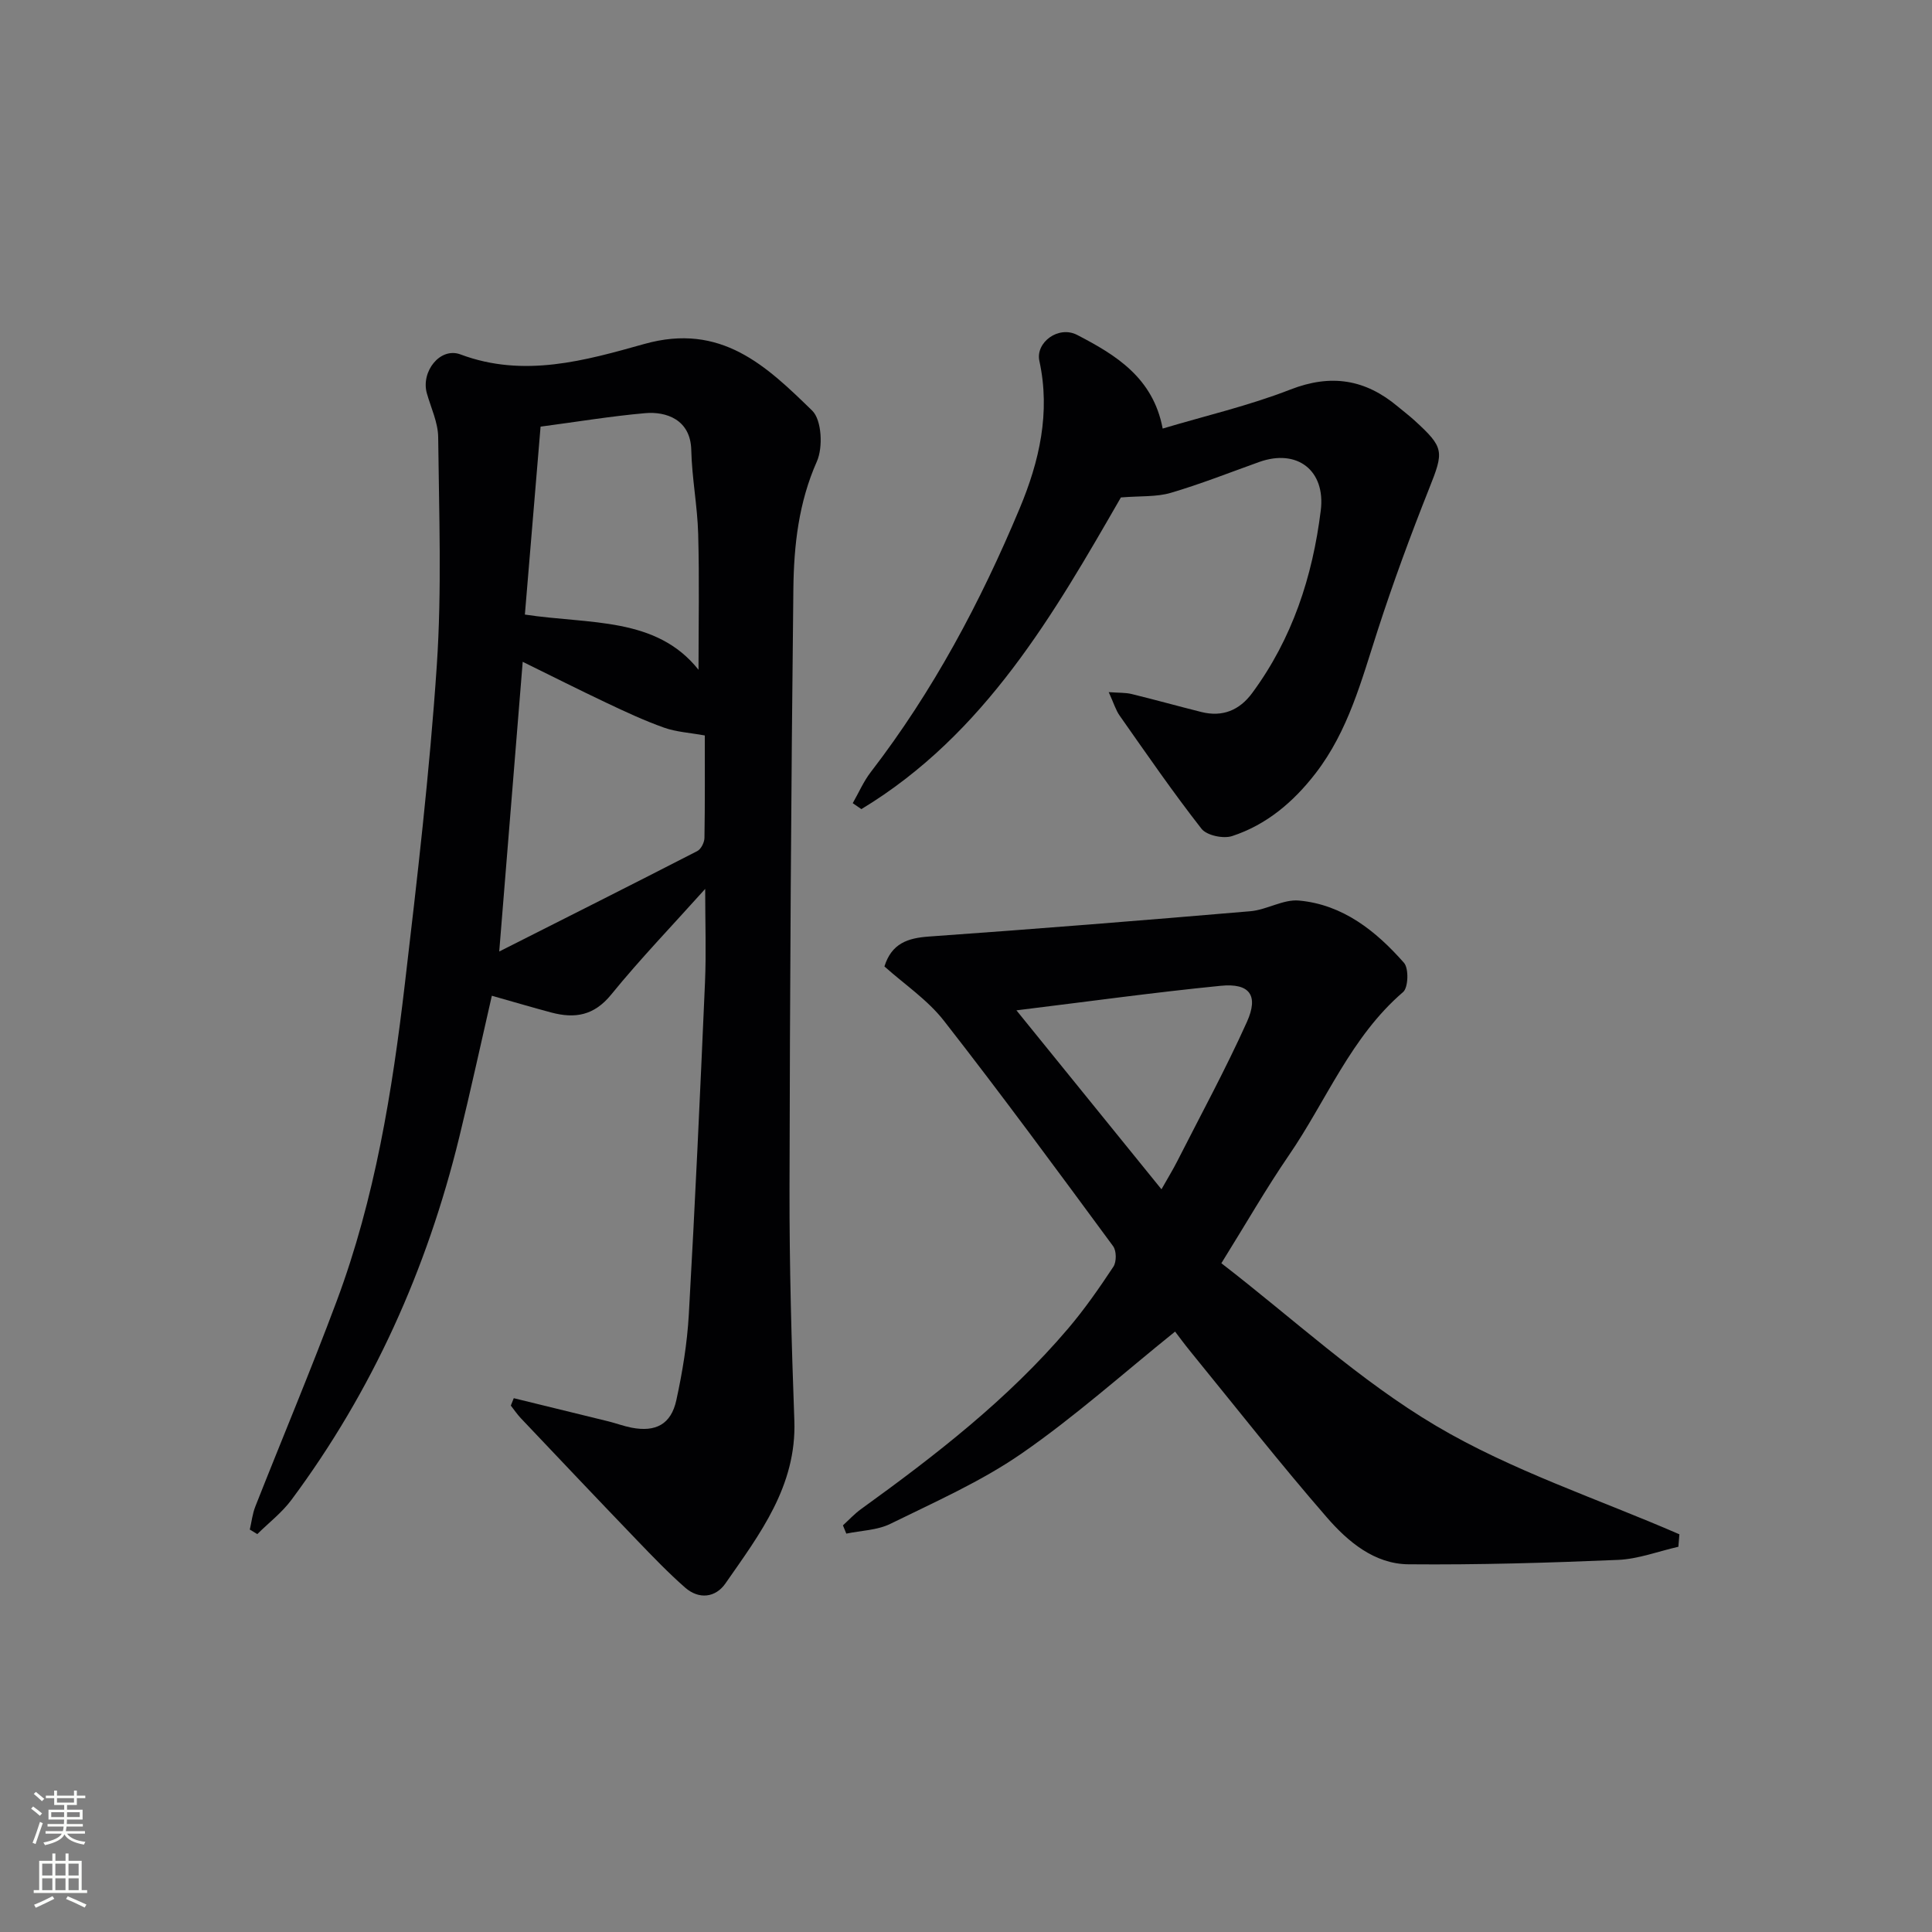 <svg enable-background="new 0 0 400 400" viewBox="0 0 400 400" xmlns="http://www.w3.org/2000/svg"><rect x="0" y="0" width="400" height="400" fill="#808080" stroke="none"/><g fill="#010103"><path d="m106.37 289.48c6.52 1.59 13.04 3.18 19.56 4.79 1.61.4 3.18.99 4.8 1.31 5.02.97 8.21-.68 9.3-5.7 1.27-5.81 2.24-11.76 2.58-17.69 1.3-22.91 2.35-45.83 3.35-68.75.27-6.22.04-12.47.04-19.4-6.78 7.56-13.44 14.48-19.48 21.9-3.55 4.36-7.53 4.98-12.38 3.69-3.98-1.06-7.94-2.24-12.31-3.47-2.25 9.81-4.38 19.61-6.76 29.35-6.67 27.27-17.95 52.44-34.73 75.02-1.97 2.65-4.69 4.74-7.07 7.09-.52-.31-1.03-.63-1.55-.94.37-1.6.55-3.28 1.15-4.79 5.6-14.21 11.53-28.29 16.87-42.6 7.88-21.14 11.47-43.29 14.08-65.57 2.57-21.92 5.13-43.88 6.61-65.89 1.06-15.71.46-31.54.29-47.32-.03-3.04-1.5-6.08-2.35-9.1-1.25-4.48 2.75-9.61 6.97-8.03 13.11 4.92 25.88 1.25 38.04-2.16 15.93-4.48 25.3 4.57 34.78 13.8 1.98 1.93 2.26 7.62.96 10.53-3.77 8.49-4.75 17.35-4.86 26.27-.47 41.46-.72 82.91-.8 124.37-.03 15.97.42 31.95 1 47.91.49 13.57-7.17 23.53-14.27 33.74-2.05 2.95-5.49 3.36-8.35.85-3.48-3.06-6.71-6.42-9.93-9.77-8.07-8.4-16.09-16.86-24.1-25.32-.75-.8-1.37-1.72-2.05-2.59.21-.52.41-1.03.61-1.53zm-3.01-92.48c14.11-7.13 27.59-13.9 41-20.79.78-.4 1.48-1.79 1.49-2.74.12-7.31.07-14.62.07-21.2-3.13-.57-5.92-.72-8.44-1.62-4.05-1.44-7.98-3.27-11.88-5.12-5.73-2.71-11.39-5.57-17.38-8.51-1.61 20.04-3.18 39.36-4.86 59.98zm5.31-69.76c13.42 2.04 27.2.41 35.95 11.43 0-9.29.19-18.73-.07-28.15-.16-5.79-1.3-11.55-1.43-17.34-.14-6.36-5.25-8.02-9.54-7.64-7.07.62-14.09 1.79-21.66 2.79-1.09 13.07-2.16 25.89-3.25 38.91z"/><path d="m243.29 275.69c-10.77 8.66-20.8 17.66-31.8 25.26-8.4 5.81-17.94 10.01-27.16 14.55-2.71 1.33-6.05 1.38-9.11 2.02-.23-.57-.46-1.14-.7-1.71 1.25-1.14 2.41-2.41 3.78-3.39 15.41-11.13 30.41-22.74 42.8-37.31 3.44-4.04 6.49-8.43 9.42-12.86.66-1 .65-3.28-.06-4.24-11.54-15.66-23.05-31.34-35.02-46.66-3.4-4.36-8.24-7.59-12.33-11.26 1.5-4.77 4.81-5.88 9.23-6.19 22.19-1.57 44.37-3.35 66.54-5.24 3.4-.29 6.81-2.51 10.06-2.21 9.09.83 15.94 6.3 21.74 12.89 1.02 1.16.9 5.13-.19 6.06-10.8 9.27-15.87 22.47-23.64 33.79-4.69 6.84-8.82 14.06-13.98 22.35 14.81 11.42 28.61 24.29 44.46 33.67 15.71 9.3 33.5 15.11 50.37 22.45-.07.86-.14 1.72-.21 2.58-4.17.95-8.31 2.54-12.5 2.72-14.45.61-28.93 1.04-43.39.91-7.06-.06-12.55-4.71-16.89-9.71-9.7-11.16-18.84-22.81-28.19-34.28-1.35-1.65-2.59-3.36-3.23-4.19zm-2.82-29.46c1.3-2.31 2.34-3.99 3.23-5.74 4.88-9.61 10.04-19.09 14.46-28.91 2.48-5.52.56-8.08-5.43-7.48-13.74 1.36-27.43 3.26-42.29 5.08 10.46 12.9 20.11 24.82 30.03 37.05z"/><path d="m229.55 143.3c2.14.16 3.49.08 4.74.39 4.84 1.18 9.63 2.52 14.47 3.73 4.35 1.08 7.86-.37 10.48-3.92 8.31-11.25 12.51-24.09 14.21-37.81 1.03-8.3-4.89-12.85-12.75-10.04-6.09 2.18-12.12 4.57-18.31 6.39-2.95.87-6.23.62-10.32.95-13.73 23.83-28.07 49.02-53.73 64.53-.6-.41-1.2-.82-1.79-1.23 1.24-2.16 2.24-4.51 3.75-6.46 12.88-16.73 22.71-35.19 30.81-54.57 4.07-9.72 6.41-19.83 4.08-30.54-.83-3.8 3.94-7.4 7.84-5.37 7.93 4.12 15.7 8.81 17.69 19.38 8.78-2.63 17.85-4.73 26.44-8.08 8.45-3.29 15.53-2.11 22.24 3.52 1.15.96 2.35 1.87 3.45 2.87 6.22 5.68 6.11 6.39 3.01 14.18-3.84 9.67-7.45 19.46-10.65 29.36-3.33 10.28-6.05 20.73-12.83 29.52-4.59 5.95-10.15 10.66-17.28 13-1.82.6-5.26-.13-6.34-1.51-5.93-7.58-11.39-15.52-16.93-23.4-.82-1.15-1.23-2.59-2.28-4.89z"/></g><path d="m6.44 374.46.42-.45c.65.47 1.27.95 1.85 1.44l-.45.49c-.65-.56-1.25-1.06-1.82-1.48m.93 7.33-.63-.26c.55-1.36 1.05-2.8 1.53-4.33.19.1.38.19.59.27-.47 1.29-.96 2.73-1.49 4.32m-.38-10.38.44-.42c.43.34 1.01.82 1.74 1.44l-.49.49c-.53-.51-1.09-1.01-1.69-1.51m2.5.35h1.72v-1.04h.59v1.04h3.52v-1.04h.59v1.04h1.75v.53h-1.75v1.42h-2.03v.97h3.22v2.03h-3.24c0 .35-.01.66-.03.93h3.32v.53h-3.37c-.03.27-.08.58-.15.94h3.96v.53h-3.71c.67.92 1.93 1.48 3.79 1.68-.13.24-.23.44-.29.59-2.13-.38-3.48-1.08-4.04-2.12-.43.97-1.77 1.72-4.03 2.23-.09-.19-.2-.37-.33-.55 2.1-.42 3.37-1.03 3.81-1.83h-3.36v-.53h3.58c.08-.29.13-.61.16-.94h-3.33v-.53h3.39c.02-.27.04-.58.04-.93h-3.23v-2.03h3.25v-.97h-2.07v-1.42h-1.73zm1.12 3.44v1h2.65c.01-.3.02-.44.01-.4v-.25-.35zm1.19-2h3.52v-.91h-3.52zm4.71 2h-2.63v.59c0 .15-.01.28-.01.4h2.64z" fill="#fbfcfa"/><path d="m13.56 383.74h.63v1.52h2.72v6.07h1.13v.6h-11.06v-.6h1.13v-6.07h2.73v-1.52h.63v1.52h2.1v-1.52zm-2.69 8.83.38.56c-1.24.63-2.53 1.25-3.85 1.85-.1-.21-.21-.42-.34-.63 1.37-.55 2.63-1.15 3.81-1.78m-2.13-4.27h2.1v-2.45h-2.1zm0 3.04h2.1v-2.46h-2.1zm2.72-3.04h2.1v-2.45h-2.1zm0 3.04h2.1v-2.46h-2.1zm6.07 3.6c-1.41-.71-2.7-1.3-3.86-1.78l.35-.56c1.45.62 2.75 1.19 3.88 1.72zm-1.25-9.09h-2.1v2.45h2.1zm-2.09 5.49h2.1v-2.46h-2.1z" fill="#fbfcfa"/></svg>